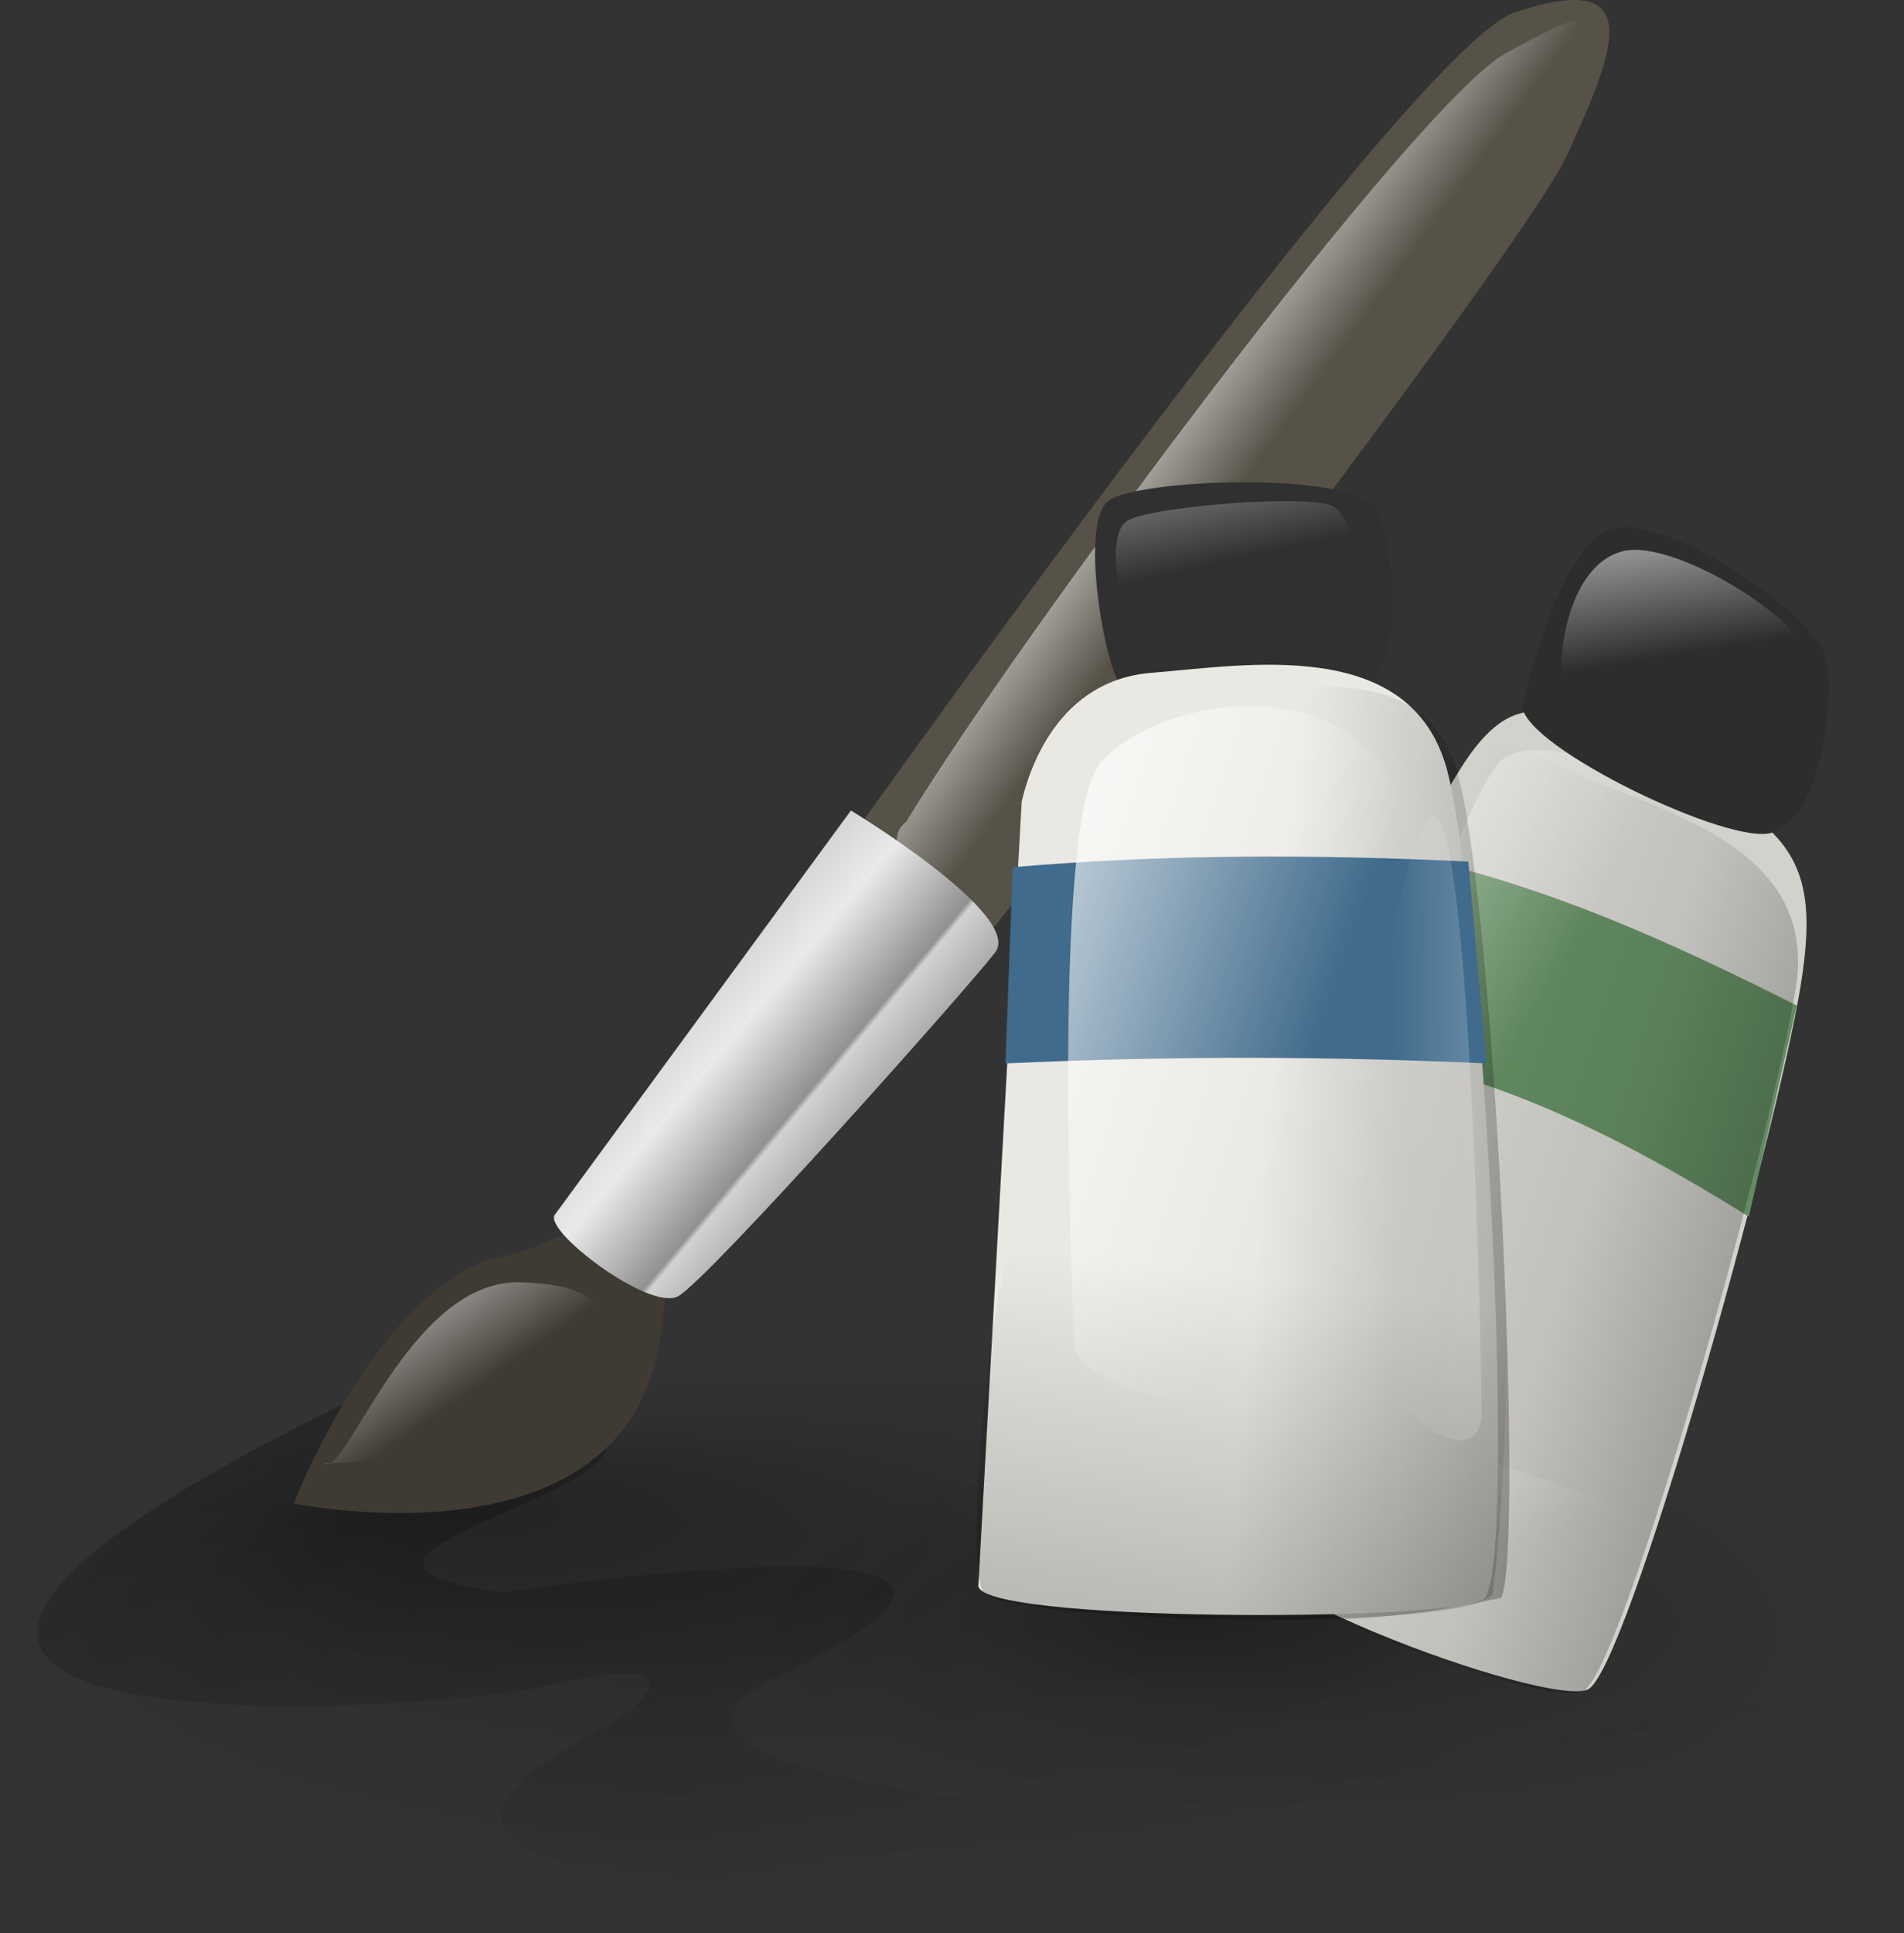 <svg xmlns="http://www.w3.org/2000/svg" xmlns:xlink="http://www.w3.org/1999/xlink" viewBox="0 0 152.65 154.92"><rect x="0" y="0" width="152.65" height="154.92" fill="#333333" stroke="none"/><defs><linearGradient id="l" y2="51.008" xlink:href="#b" gradientUnits="userSpaceOnUse" y1="57.9" gradientTransform="matrix(.744 0 0 1.344 -.783 -3.816)" x2="140.56" x1="184.78"/><linearGradient id="a"><stop offset="0" stop-opacity=".316"/><stop offset=".5" stop-opacity=".079"/><stop offset="1" stop-opacity="0"/></linearGradient><linearGradient id="b"><stop offset="0" stop-opacity=".408"/><stop offset="1" stop-opacity="0"/></linearGradient><linearGradient id="c"><stop offset="0" stop-color="#fff"/><stop offset="1" stop-color="#fff" stop-opacity="0"/></linearGradient><linearGradient id="j" y2="68.745" xlink:href="#a" gradientUnits="userSpaceOnUse" y1="89.386" gradientTransform="matrix(.794 0 0 1.259 -.783 -3.816)" x2="142.08" x1="182.22"/><linearGradient id="r" y2="120.02" xlink:href="#b" gradientUnits="userSpaceOnUse" y1="182.51" gradientTransform="matrix(1.131 0 0 .884 -.783 -3.816)" x2="88.51" x1="78.196"/><linearGradient id="e" y2="282.31" xlink:href="#b" gradientUnits="userSpaceOnUse" y1="182.49" gradientTransform="matrix(1.932 0 0 .518 -.783 -3.816)" x2="62.186" x1="1.405"/><linearGradient id="q" y2="38.785" xlink:href="#c" gradientUnits="userSpaceOnUse" y1="37.062" gradientTransform="matrix(.441 0 0 2.268 -.783 -3.816)" x2="254.87" x1="330"/><linearGradient id="g" y2="32.055" xlink:href="#c" gradientUnits="userSpaceOnUse" y1="21.871" gradientTransform="matrix(.895 0 0 1.117 -.783 -3.816)" x2="117.75" x1="106.69"/><linearGradient id="h" y2="85.077" gradientUnits="userSpaceOnUse" x2="77.335" gradientTransform="matrix(.955 0 0 1.047 -.783 -3.816)" y1="73.785" x1="65.043"><stop offset="0" stop-color="#d6d6d6"/><stop offset=".258" stop-color="#eaeaea"/><stop offset=".706" stop-color="#919191"/><stop offset=".733" stop-color="#d2d2d2"/><stop offset="1" stop-color="#a6a6a6"/></linearGradient><linearGradient id="p" y2="140.44" xlink:href="#c" gradientUnits="userSpaceOnUse" y1="128.71" gradientTransform="matrix(1.225 0 0 .816 -.783 -3.816)" x2="32.29" x1="19.976"/><linearGradient id="m" y2="63.403" xlink:href="#c" gradientUnits="userSpaceOnUse" y1="39.834" gradientTransform="matrix(.734 0 0 1.362 -.783 -3.816)" x2="145.62" x1="107.2"/><linearGradient id="k" y2="66.272" xlink:href="#c" gradientUnits="userSpaceOnUse" y1="35.073" gradientTransform="matrix(.767 0 0 1.304 -.783 -3.816)" x2="160.35" x1="129.36"/><linearGradient id="o" y2="59.842" xlink:href="#c" gradientUnits="userSpaceOnUse" y1="40.566" gradientTransform="matrix(1.075 0 0 .93 -.783 -3.816)" x2="129.38" x1="125.74"/><linearGradient id="n" y2="62.559" xlink:href="#c" gradientUnits="userSpaceOnUse" y1="38.345" gradientTransform="matrix(1.299 0 0 .77 -.783 -3.816)" x2="78.469" x1="69.36"/><linearGradient id="i" y2="165.25" xlink:href="#c" gradientUnits="userSpaceOnUse" y1="131.47" gradientTransform="matrix(1.257 0 0 .795 -.783 -3.816)" x2="87.71" x1="69.912"/><radialGradient id="d" fx="34.828" fy="31.584" xlink:href="#a" gradientUnits="userSpaceOnUse" cy="37.866" cx="41.876" r="12.563"/><radialGradient id="f" fx="38.969" fy="37.267" xlink:href="#a" gradientUnits="userSpaceOnUse" cy="37.866" cx="41.876" r="12.563"/></defs><path d="M54.439 37.866a12.563 12.563 0 11-25.126 0 12.563 12.563 0 1125.126 0z" transform="matrix(5.963 0 0 1.862 -174.78 61.017)" fill-rule="evenodd" fill="url(#d)"/><path d="M48.194 114.45c5.115 5.2-27.679 10.49-7.79 13.18 3.392-.63 50.938-7.19 21.833 6.77-12.764 6.43 12.71 9.6 19.316 10.1 22.404 1.17 46.304-8.01 68.704-8.9l.34 7.31c-22.75.43-47 9.43-69.751 8.6-10.468-.55-59.581 1.48-32.629-12.97 3.292-1.77 8.909-6.74-5.651-3.15-9.403 1.77-74.804 6.22-13.991-23.39l19.619 2.45z" fill="url(#e)"/><path d="M54.439 37.866a12.563 12.563 0 11-25.126 0 12.563 12.563 0 1125.126 0z" transform="matrix(3.729 0 0 1.223 -50.34 84.065)" fill-rule="evenodd" fill="url(#f)"/><path d="M45.674 99.104S111.047 4.453 121.467.986c10.68-3.549 8.06 2.986 4.1 11.589-3.74 8.108-62.131 84.949-71.222 90.119-7.515 3.59-8.671-3.59-8.671-3.59z" fill-rule="evenodd" fill="#565248"/><path d="M23.547 120.48s25.726 5.39 29.195-12.28c3.469-17.671-7.44-8.39-11.851-7.62-6.127.76-12.719 8.82-17.344 19.9z" fill-rule="evenodd" fill="#3f3b34"/><path d="M72.651 65.862c8.747-14.432 40.886-57.691 48.106-61.62 7.38-4.021 6.33-2.799 5.28-.08-1.05 2.721-43.877 66.267-47.551 64.907-3.535 3.046-8.469-1.141-5.835-3.207z" fill-rule="evenodd" fill="url(#g)"/><path d="M44.517 97.304l23.703-32.35s13.875 8.387 11.562 11.382c-2.312 2.995-23.124 26.358-25.437 27.558-2.312 1.2-10.984-5.39-9.828-6.59z" fill-rule="evenodd" fill="url(#h)"/><path d="M89.861 54.972c-1.301-1.648-3.324-13.029-1.012-14.826 2.313-1.798 19.658-2.397 21.388.599 1.74 2.995 2.31 13.178-1.15 14.376-3.47 1.199-17.865 1.574-19.226-.149z" fill-rule="evenodd" fill="#303030"/><path d="M114 66.503c2.46-2.695 5.2-12.28 11.85-8.686 16.59 7.63 20.52 8.986 18.5 21.266s-13.87 54.811-17.05 56.311-32.377-8.99-30.354-14.38S111.54 69.199 114 66.503z" fill-rule="evenodd" fill="#d3d1cc"/><path d="M100.25 112.85c-2.462 1.35-3.541 3.52-4.316 9.21-.795 5.84 28.906 15.43 31.936 14.08 2.74-1.22 5.79-10.34 5.21-13.03-.57-2.67-30.38-11.61-32.83-10.26z" fill-rule="evenodd" fill="url(#i)"/><path d="M113.07 68.6c11.19 2.496 20.66 6.789 30.99 11.981l-3.85 16.923c-9.95-6.191-20.47-11.632-31.99-13.179l4.85-15.725z" fill-rule="evenodd" fill="#638c62"/><path d="M113.61 66.64c2.46-2.696 4.22-9.131 10.87-5.536 6.65 3.594 21.51 5.835 19.49 18.116-2.03 12.28-13.88 54.814-17.06 56.314-3.18 1.49-32.373-8.99-30.35-14.38s14.6-51.819 17.05-54.514z" fill-rule="evenodd" fill="url(#j)"/><path d="M120.95 60.52c4.7-2.019 20.83 4.01 19.81 14.387-1.02 10.378-14.51 47.017-17.37 48.287s-21.26-6.56-19.62-12.71c1.63-6.14 12.59-47.995 17.18-49.964z" fill-rule="evenodd" fill="url(#k)"/><path d="M78.443 127l3.469-62.747c.578-2.546 2.891-9.735 10.406-10.334 7.519-.599 20.809-2.995 23.699 7.788s5.78 64.693 2.89 66.493-41.042 1.8-40.464-1.2z" fill-rule="evenodd" fill="#eae8e3"/><path d="M122.09 56.32s2.65-11.814 6.65-13.778c4.12-2.022 16.77 6.589 17.63 10.183.87 3.595-.57 13.479-4.62 14.078s-20.52-7.488-19.66-10.483z" fill-rule="evenodd" fill="#2d2d2d"/><path d="M79.649 113.23l2.195-48.607c.594-2.546 3.526-7.507 11.248-8.106 7.725-.599 20.825-5.223 23.795 5.56s5.32 62.373 3.46 65.973c-35.87 7.71-41.292-11.82-40.698-14.82z" fill-rule="evenodd" fill="url(#l)"/><path d="M81.196 69.498c12.173-1.048 24.341-1.048 36.521-.449l1.46 16.174c-13-.599-25.565-.599-38.566 0l.585-15.725z" fill-rule="evenodd" fill="#406b8c"/><path d="M86.159 108.12s-2.085-42.357 2.08-47.021c4.349-4.871 17.938-7.569 23.258 1.27 5.48 9.108 6.85 45.851-1.09 49.031-7.95 3.17-22.925.74-24.248-3.28z" fill-rule="evenodd" fill="url(#m)"/><path d="M89.861 48.083s-1.156-5.092.434-6.29c1.589-1.198 14.882-2.247 16.622-1.198 1.73 1.048 3.32 7.338.87 9.135-2.46 1.797-16.047 4.193-17.926-1.647z" fill-rule="evenodd" fill="url(#n)"/><path d="M125.27 51.977s.57-6.627 4.77-7.788c4.34-1.198 16.48 6.589 15.03 9.585-1.44 2.995-4.04 9.734-10.11 6.889-6.07-2.846-10.26-2.397-9.69-8.686z" fill-rule="evenodd" fill="url(#o)"/><path d="M26.007 117.24c1.741 1.35 6.862-14.98 15.93-14.47 6.862.25 5.881 2.79 5.881 2.79s-9.557 11.93-21.811 11.68z" fill-rule="evenodd" fill="url(#p)"/><path d="M114.63 65.539c-3.21 2.93-7.17 34.385-4.9 41.805 2.26 7.42 9.05 10.55 9.05 5.86s-.95-50.596-4.15-47.665z" fill-rule="evenodd" fill="url(#q)"/><path d="M81.059 99.854c-1.948 5.28-3.559 25.05-2.333 27.49-.155 2.85 42.361 3.66 40.961-.02.95-5.75 1.9-29.06-.02-29.63-1.92-.58-36.643-3.156-38.608 2.16z" fill-rule="evenodd" fill="url(#r)"/></svg>